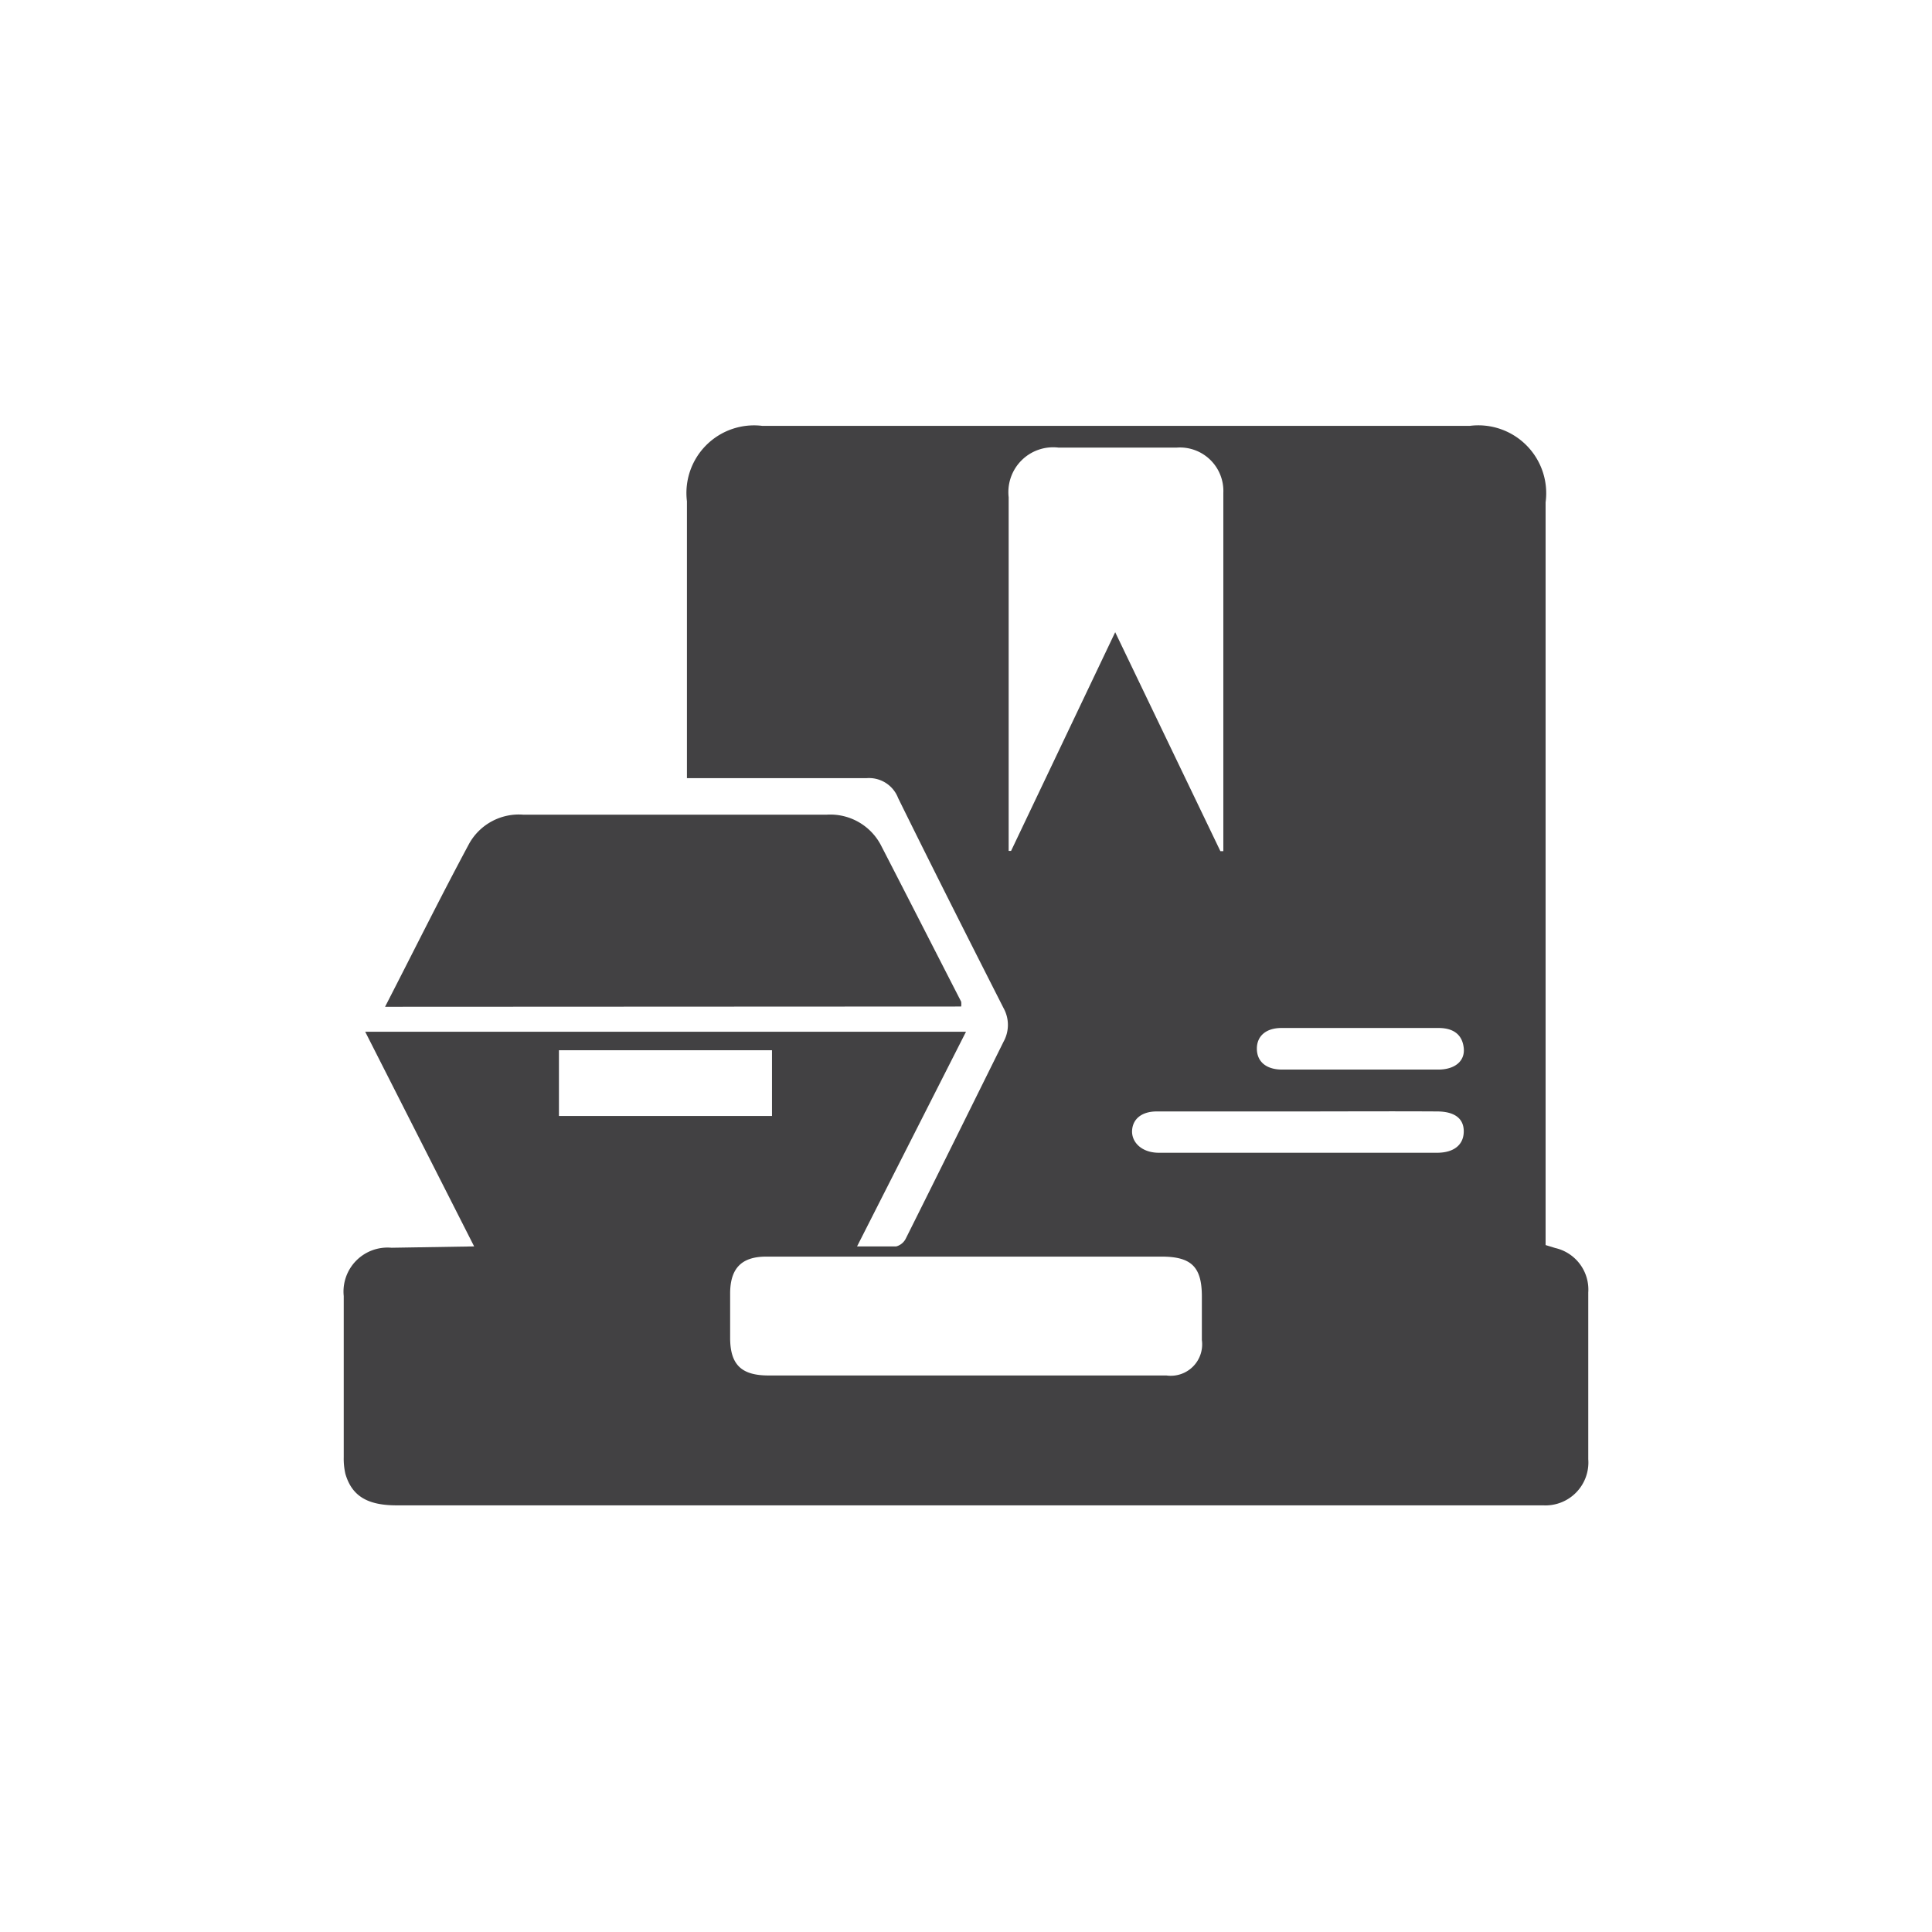 <svg id="Layer_1" data-name="Layer 1" xmlns="http://www.w3.org/2000/svg" viewBox="0 0 72 72"><defs><style>.cls-1{fill:#424143;}</style></defs><path class="cls-1" d="M17.67,46.45l-4.06-8H36l-4.06,8c.54,0,1,0,1.46,0a.56.56,0,0,0,.36-.3c1.22-2.44,2.43-4.89,3.64-7.33a1.29,1.29,0,0,0,0-1.25c-1.32-2.6-2.64-5.21-3.93-7.83A1.16,1.16,0,0,0,32.29,29c-2,0-4,0-6.06,0H25.6v-.61c0-3.24,0-6.48,0-9.71a2.52,2.52,0,0,1,2.8-2.81H54.78a2.53,2.53,0,0,1,2.82,2.85V46.4l.36.11a1.59,1.59,0,0,1,1.23,1.66q0,3.11,0,6.21a1.6,1.6,0,0,1-1.68,1.72H14.78c-1.09,0-1.67-.35-1.91-1.18a2.56,2.56,0,0,1-.06-.62q0-3,0-6a1.64,1.64,0,0,1,1.78-1.8ZM45.48,31.72h.11c0-.07,0-.13,0-.19,0-4.39,0-8.77,0-13.16a1.62,1.62,0,0,0-1.73-1.69H39.44a1.67,1.67,0,0,0-1.85,1.85V31.35c0,.12,0,.24,0,.36h.09l3.88-8.15ZM36,51.26c2.49,0,5,0,7.47,0a1.17,1.17,0,0,0,1.32-1.32c0-.54,0-1.08,0-1.62,0-1.11-.39-1.49-1.51-1.49H28.56c-.92,0-1.34.43-1.35,1.35,0,.55,0,1.11,0,1.67,0,1,.41,1.41,1.43,1.41ZM28.77,39.14H20.83v2.45h7.94Zm19.62,2.28c-1.76,0-3.52,0-5.28,0-.55,0-.89.27-.92.7s.34.84,1,.84H53.55c.65,0,1-.31,1-.8s-.36-.74-1-.74C51.83,41.41,50.11,41.42,48.39,41.42Zm2.28-1.56H53.6c.61,0,1-.31.95-.8s-.37-.75-.94-.75q-2.93,0-5.85,0c-.58,0-.92.3-.92.77s.33.77.91.78Z"/><path class="cls-1" d="M14.35,37.52c1.07-2.08,2.07-4.1,3.14-6.09a2.12,2.12,0,0,1,2-1.07c3.78,0,7.55,0,11.33,0a2.13,2.13,0,0,1,2,1.12c1,1.94,2,3.9,3,5.85a.74.74,0,0,1,0,.18Z"/></svg>